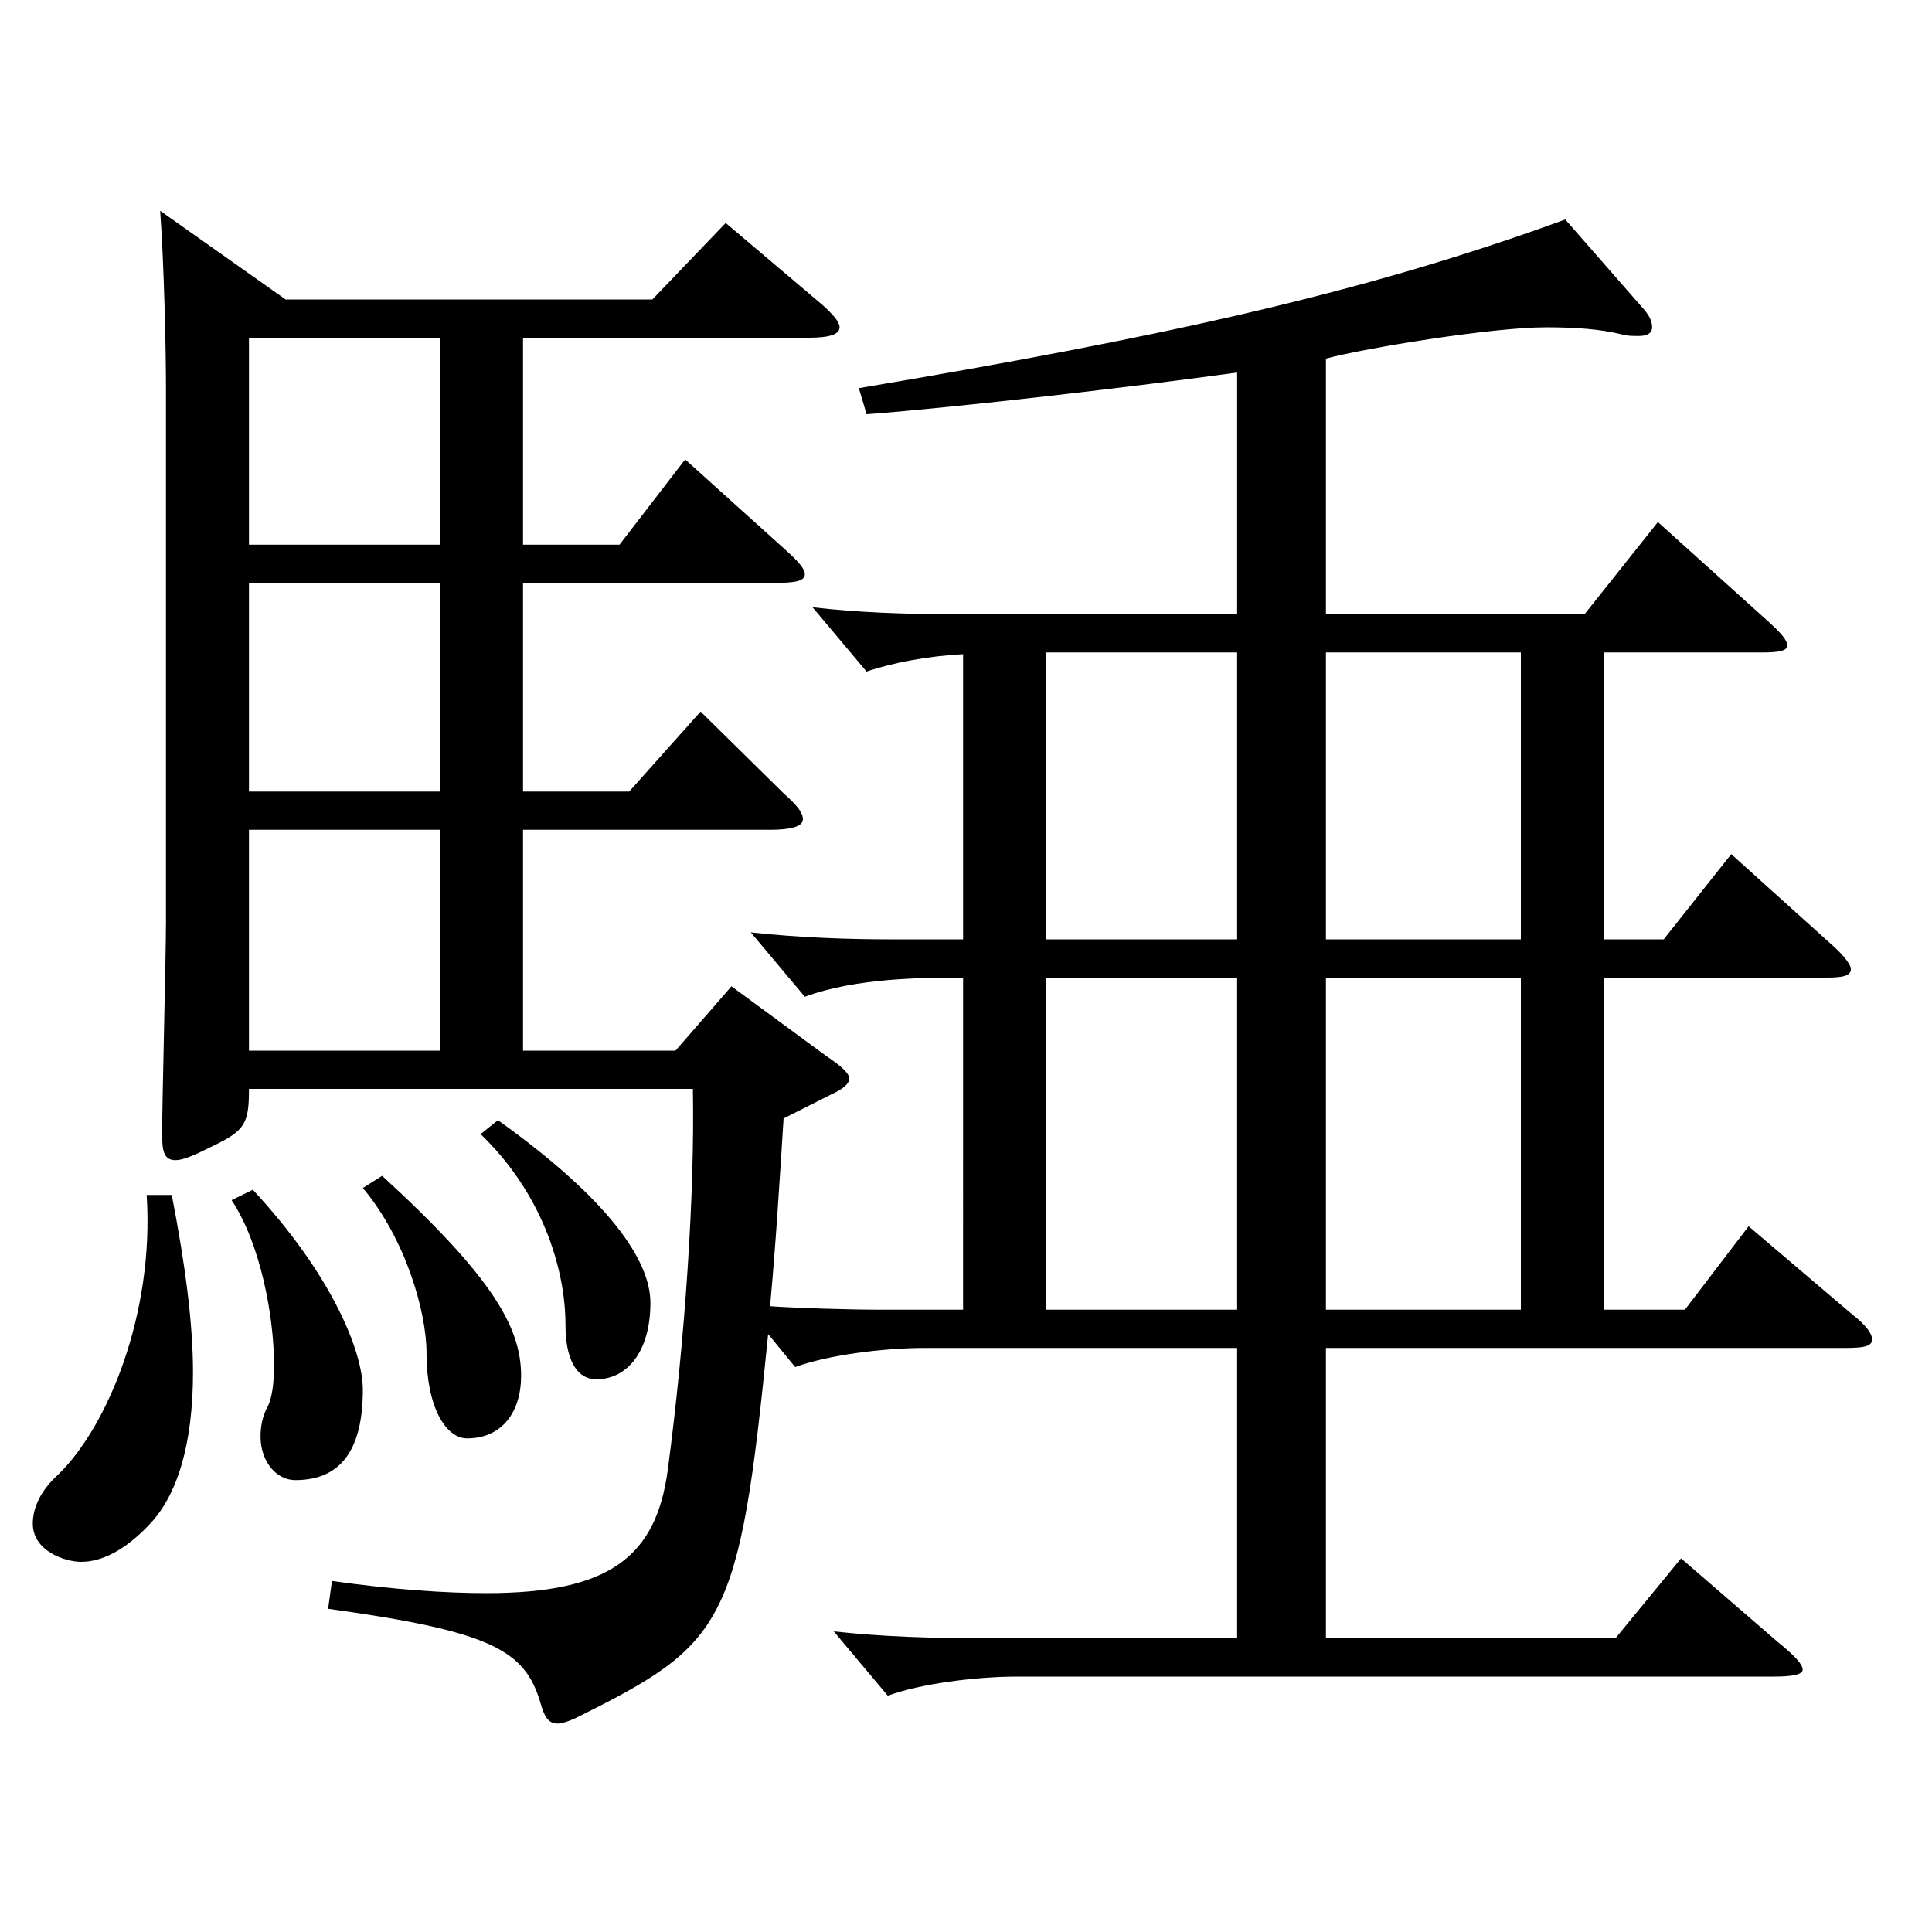 <?xml version="1.0" encoding="utf-8"?>
<!-- Generator: Adobe Illustrator 16.0.0, SVG Export Plug-In . SVG Version: 6.00 Build 0)  -->
<!DOCTYPE svg PUBLIC "-//W3C//DTD SVG 1.1//EN" "http://www.w3.org/Graphics/SVG/1.1/DTD/svg11.dtd">
<svg version="1.1" id="图层_1" xmlns="http://www.w3.org/2000/svg" xmlns:xlink="http://www.w3.org/1999/xlink" x="0px" y="0px"
	 width="1000px" height="1000px" viewBox="0 0 1000 1000" enable-background="new 0 0 1000 1000" xml:space="preserve">
<path d="M88.904,618.506c6.993,36,10.989,66.6,10.989,91.799c0,36.9-7.992,63.9-22.978,79.2
	c-11.987,12.6-23.976,18.899-34.964,18.899c-7.992,0-24.976-5.399-24.976-19.8c0-8.1,3.996-17.1,12.987-25.2
	c25.974-25.199,49.949-83.699,45.953-144.898H88.904z M686.302,317.908h133.865l37.962-47.7l56.942,51.3
	c6.993,6.3,9.99,9.899,9.99,12.6s-3.996,3.601-12.987,3.601h-81.917v148.499h30.969l34.965-44.101l52.946,47.7
	c5.994,5.399,8.991,9.899,8.991,11.7c0,3.6-3.996,4.5-12.987,4.5H830.157v171.898h41.957l32.967-43.2l53.946,45.9
	c6.993,5.399,9.989,9.899,9.989,12.6c0,3.6-3.995,4.5-13.985,4.5H686.302v150.299h149.85l33.966-41.399l49.949,43.199
	c8.991,7.2,12.987,11.7,12.987,14.4s-5.994,3.6-14.985,3.6H526.463c-20.979,0-49.949,3.601-66.933,9.9l-27.972-33.3
	c24.976,2.7,48.951,3.6,83.916,3.6h124.874V697.705H478.512c-20.979,0-49.95,3.6-66.933,9.9l-13.986-17.101
	c-14.984,151.199-21.978,160.199-99.898,198.899c-3.996,1.8-6.993,2.699-8.991,2.699c-4.995,0-6.993-3.6-8.991-10.8
	c-7.992-27-24.975-36.899-109.889-48.6l1.997-14.399c31.968,4.5,58.941,6.3,79.92,6.3c63.936,0,87.911-18.9,93.905-63.899
	c8.991-67.5,13.986-143.1,12.987-197.099H128.864c0,17.999-1.998,21.6-18.981,29.699c-8.99,4.5-14.984,7.2-18.98,7.2
	c-5.994,0-6.993-4.5-6.993-13.5c0-15.3,1.998-92.699,1.998-109.799V201.809c0-21.6-0.999-64.8-2.997-92.699l64.935,45.899h189.809
	l37.962-39.6l49.95,42.3c5.993,5.399,8.99,9,8.99,11.7c0,3.6-4.995,5.399-15.983,5.399H270.721v107.1h49.95l33.966-44.1l51.947,46.8
	c6.993,6.3,9.99,9.899,9.99,12.6c0,3.6-4.995,4.5-15.984,4.5H270.721v107.999h54.945l36.962-41.399l42.957,42.3
	c6.993,6.3,9.99,9.899,9.99,13.5c0,3.6-5.994,5.399-16.983,5.399H270.721v114.3h78.921l28.971-33.3l48.95,35.999
	c7.992,5.4,11.988,9,11.988,11.7s-2.997,5.4-8.991,8.1l-24.975,12.601c-1.998,31.499-3.996,64.799-6.993,97.199
	c12.987,0.899,39.96,1.8,57.942,1.8h41.957V506.007c-19.979,0-54.944,0-81.917,9.899l-27.972-33.3
	c24.975,2.7,49.949,3.601,72.926,3.601h36.963v-147.6c-17.981,0.9-36.963,4.5-49.949,9l-27.972-33.3
	c22.977,2.7,47.951,3.601,72.926,3.601h146.853v-125.1c-51.948,7.2-143.855,18-191.807,21.6l-3.996-13.5
	c154.844-26.1,259.738-48.6,365.631-87.299l40.959,46.8c2.997,3.6,3.996,6.3,3.996,9c0,2.699-1.998,4.5-6.993,4.5
	c-2.997,0-5.993,0-8.99-0.9c-10.989-2.7-23.977-3.6-38.961-3.6c-27.972,0-93.905,10.8-113.886,16.199V317.908z M130.862,615.806
	c40.958,44.1,56.942,83.699,56.942,103.499c0,30.6-10.989,46.8-34.965,46.8c-9.99,0-17.981-9.899-17.981-22.5
	c0-5.399,0.999-10.8,3.995-16.199c1.998-4.5,2.997-11.7,2.997-20.7c0-25.2-6.992-63-21.978-85.499L130.862,615.806z
	 M227.765,174.809h-98.9v107.1h98.9V174.809z M227.765,301.708h-98.9v107.999h98.9V301.708z M128.864,429.507v114.3h98.9v-114.3
	H128.864z M197.795,608.605c56.942,52.2,71.927,78.3,71.927,103.5c0,18.899-9.989,32.399-27.972,32.399
	c-10.988,0-20.979-16.2-20.979-44.1c0-21.6-10.989-59.399-32.967-85.5L197.795,608.605z M257.734,579.806
	c57.941,41.4,78.92,72.899,78.92,94.5c0,25.199-11.987,39.6-27.972,39.6c-10.988,0-15.983-11.7-15.983-27.9
	c0-30.6-12.987-69.299-43.956-98.999L257.734,579.806z M640.349,486.207V337.708h-98.9v148.499H640.349z M640.349,677.905V506.007
	h-98.9v171.898H640.349z M686.302,337.708v148.499H787.2V337.708H686.302z M686.302,506.007v171.898H787.2V506.007H686.302z"/>
</svg>
